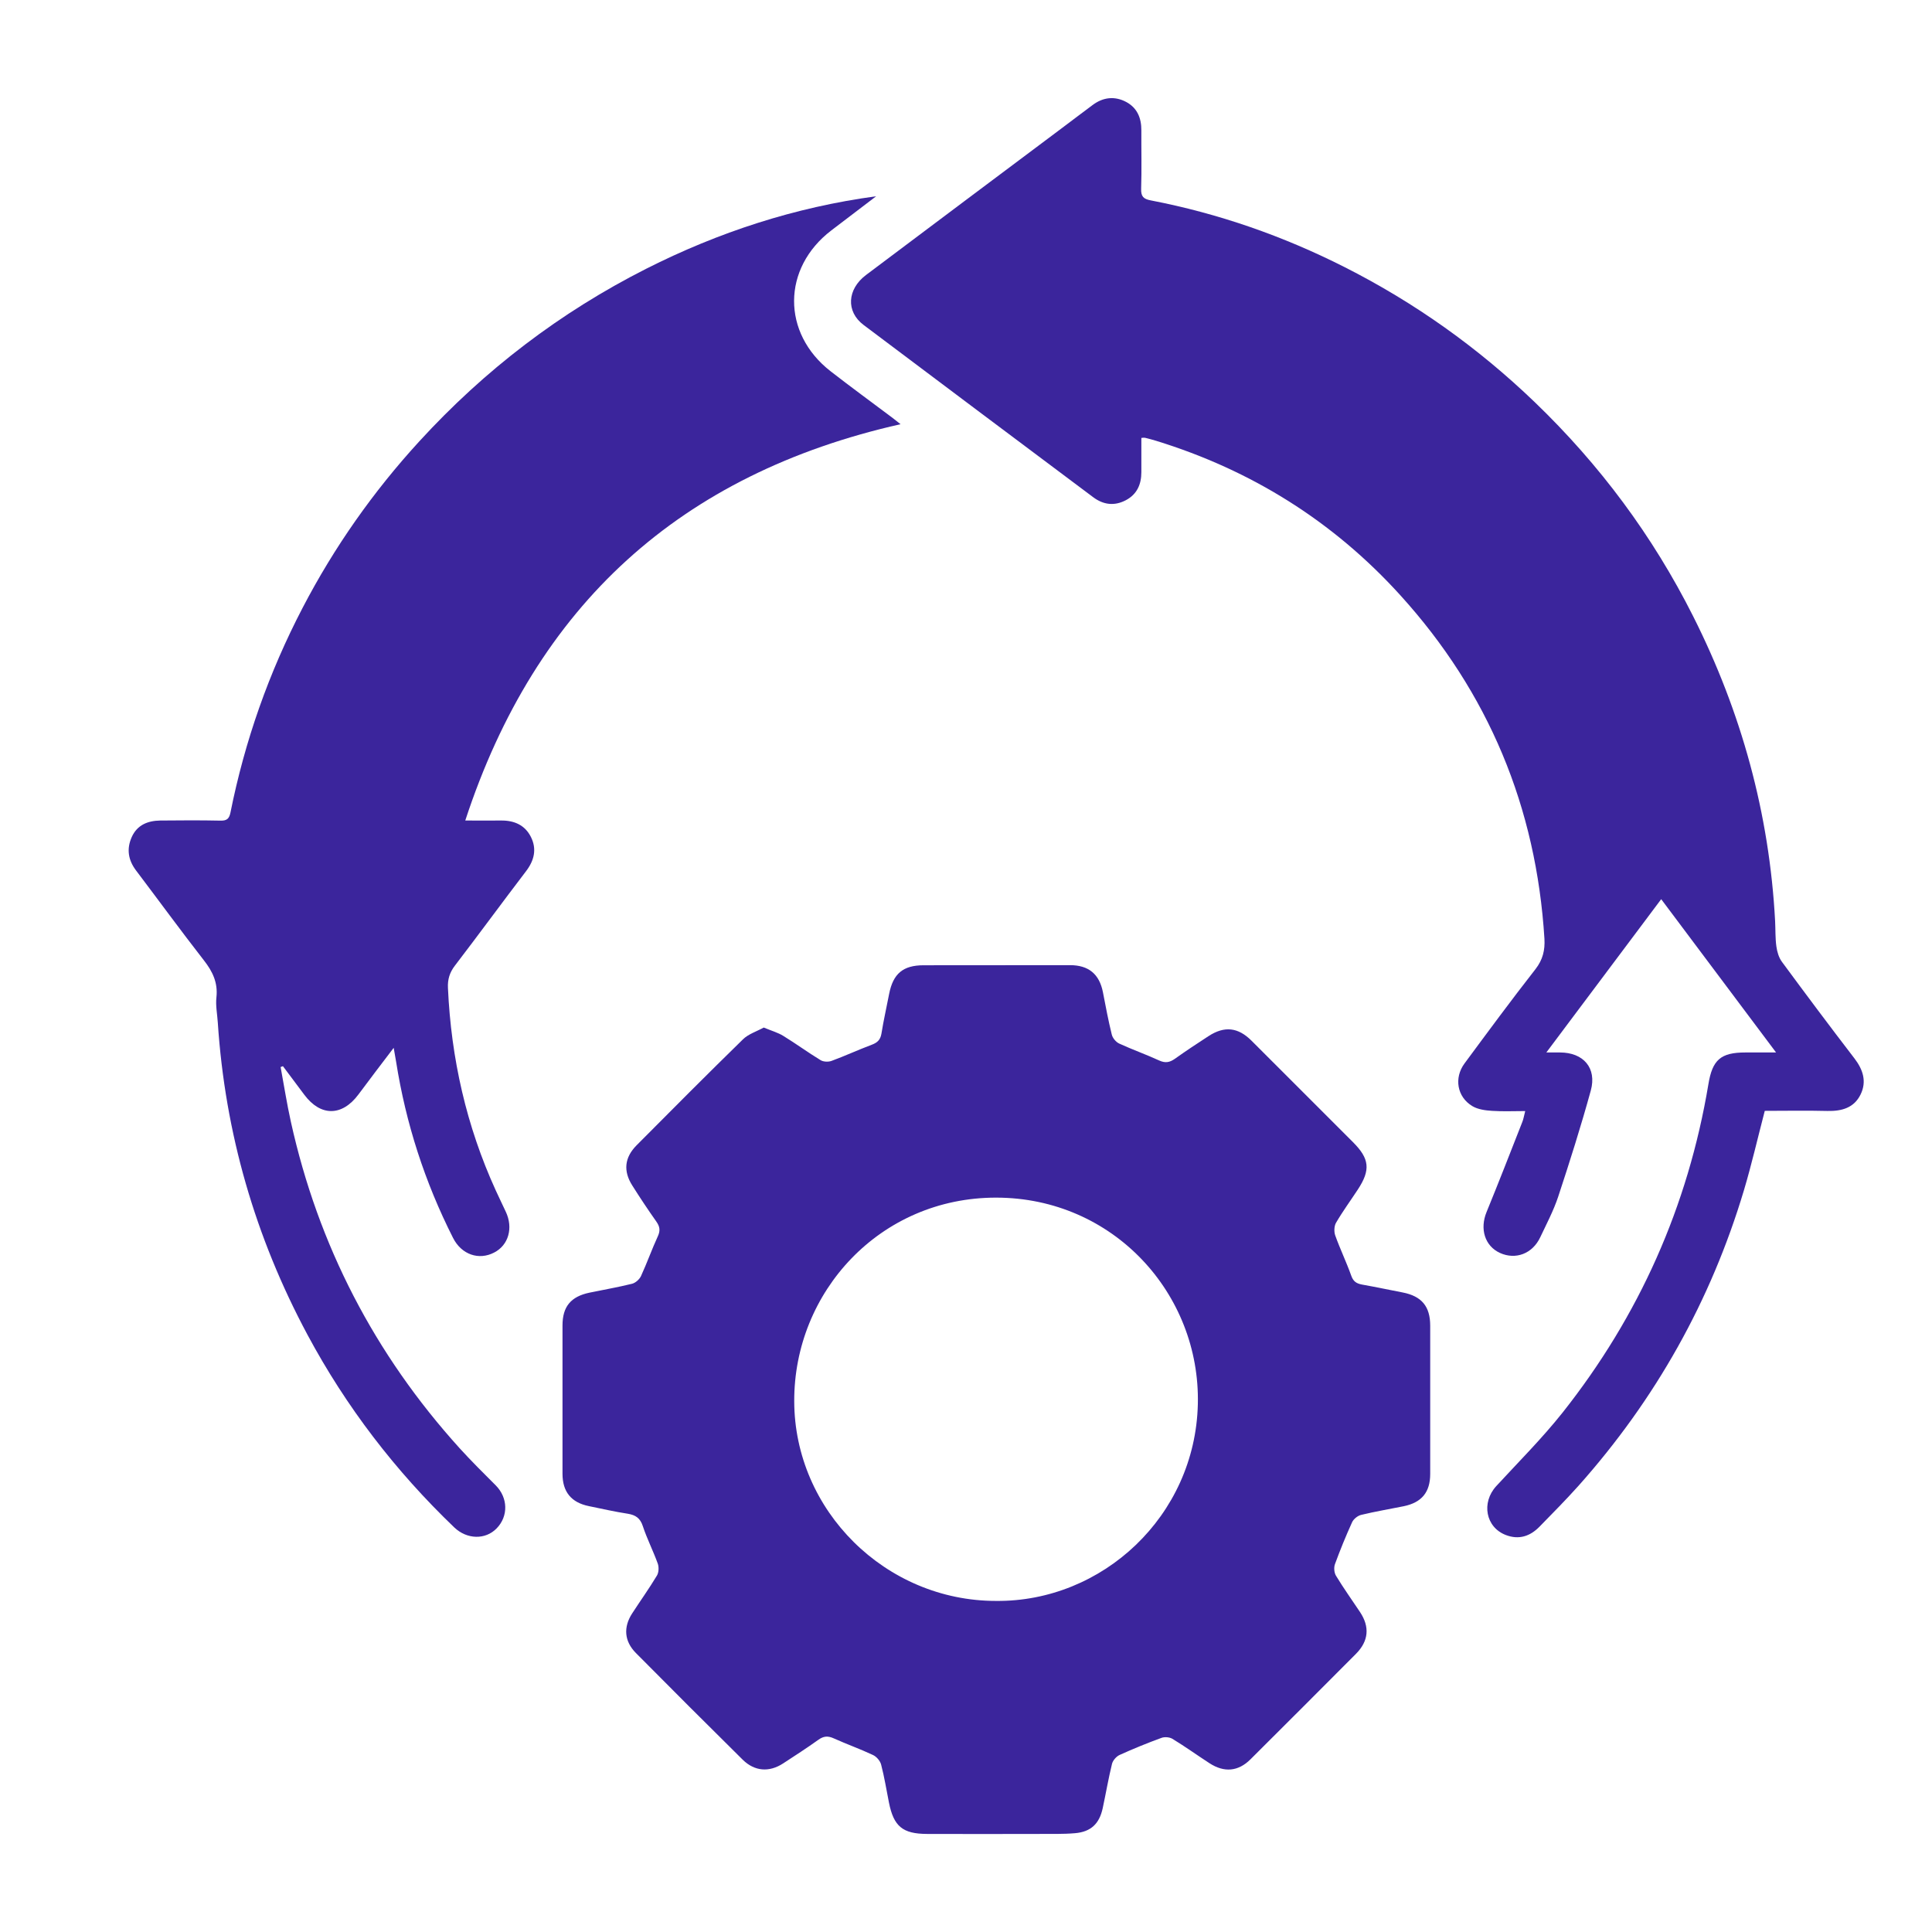 <?xml version="1.0" encoding="utf-8"?>
<!-- Generator: Adobe Illustrator 24.3.0, SVG Export Plug-In . SVG Version: 6.00 Build 0)  -->
<svg version="1.1" id="Layer_1" xmlns="http://www.w3.org/2000/svg" xmlns:xlink="http://www.w3.org/1999/xlink" x="0px" y="0px"
	 viewBox="0 0 183 183" style="enable-background:new 0 0 183 183;" xml:space="preserve">
<style type="text/css">
	.st0{fill:#3B259C;}
	.st1{fill-rule:evenodd;clip-rule:evenodd;fill:#3B259C;}
</style>
<g>
	<path class="st0" d="M72.34,97.33c0.75,0.31,1.36,0.48,1.87,0.8c1.19,0.73,2.32,1.56,3.52,2.29c0.26,0.16,0.73,0.18,1.03,0.07
		c1.28-0.47,2.53-1.05,3.81-1.53c0.53-0.2,0.82-0.46,0.92-1.05c0.2-1.26,0.49-2.51,0.73-3.77c0.38-1.92,1.32-2.71,3.27-2.71
		c4.62,0,9.24,0,13.86-0.01c1.76,0,2.78,0.84,3.12,2.56c0.26,1.34,0.51,2.69,0.84,4.02c0.08,0.33,0.4,0.71,0.71,0.85
		c1.24,0.57,2.54,1.03,3.78,1.6c0.57,0.26,0.98,0.19,1.47-0.15c1.04-0.74,2.11-1.45,3.19-2.15c1.53-1,2.82-0.84,4.09,0.43
		c3.2,3.21,6.4,6.41,9.61,9.61c1.56,1.56,1.68,2.62,0.45,4.49c-0.69,1.05-1.43,2.06-2.06,3.14c-0.18,0.31-0.2,0.84-0.08,1.19
		c0.46,1.29,1.06,2.53,1.52,3.82c0.19,0.54,0.48,0.74,1,0.84c1.29,0.23,2.57,0.5,3.86,0.75c1.81,0.35,2.62,1.32,2.62,3.15
		c0,4.68,0,9.36,0,14.04c0,1.74-0.81,2.71-2.51,3.06c-1.34,0.27-2.7,0.5-4.03,0.82c-0.33,0.08-0.72,0.39-0.86,0.7
		c-0.59,1.3-1.13,2.62-1.62,3.96c-0.12,0.32-0.08,0.82,0.1,1.11c0.71,1.17,1.51,2.29,2.27,3.43c0.94,1.41,0.82,2.75-0.38,3.96
		c-3.32,3.34-6.65,6.66-9.99,9.99c-1.16,1.16-2.49,1.28-3.89,0.37c-1.17-0.76-2.31-1.58-3.51-2.31c-0.27-0.16-0.73-0.2-1.03-0.09
		c-1.34,0.49-2.67,1.03-3.97,1.62c-0.31,0.14-0.64,0.52-0.72,0.84c-0.34,1.39-0.58,2.8-0.88,4.2c-0.32,1.48-1.12,2.24-2.62,2.37
		c-1.15,0.1-2.32,0.06-3.48,0.07c-3.52,0.01-7.03,0.01-10.55,0c-2.3-0.01-3.15-0.71-3.6-2.98c-0.24-1.2-0.43-2.41-0.74-3.59
		c-0.09-0.35-0.44-0.76-0.78-0.91c-1.21-0.57-2.48-1.02-3.7-1.57c-0.55-0.25-0.96-0.23-1.46,0.13c-1.09,0.78-2.22,1.51-3.34,2.24
		c-1.32,0.86-2.7,0.76-3.83-0.35c-3.39-3.35-6.76-6.72-10.12-10.11c-1.1-1.11-1.2-2.44-0.35-3.75c0.78-1.2,1.61-2.36,2.35-3.59
		c0.17-0.29,0.19-0.78,0.08-1.11c-0.43-1.2-1.02-2.35-1.42-3.56c-0.25-0.77-0.69-1.06-1.43-1.18c-1.23-0.19-2.46-0.47-3.68-0.72
		c-1.67-0.34-2.5-1.35-2.5-3.07c0-4.68,0-9.36,0-14.04c0-1.79,0.79-2.74,2.56-3.11c1.34-0.28,2.69-0.51,4.02-0.84
		c0.33-0.08,0.7-0.41,0.85-0.72c0.57-1.24,1.03-2.54,1.6-3.78c0.25-0.54,0.19-0.92-0.14-1.39c-0.79-1.12-1.55-2.26-2.28-3.42
		c-0.87-1.37-0.74-2.65,0.41-3.81c3.34-3.36,6.68-6.72,10.07-10.03C70.87,97.95,71.67,97.7,72.34,97.33z M94.34,151.64
		c10.08,0.1,18.87-8.03,19.12-18.63c0.25-10.47-8.01-19.56-19.1-19.57c-11-0.01-19.16,8.92-19.13,19.28
		C75.25,143.08,83.88,151.64,94.34,151.64z"/>
	<path class="st0" d="M108.11,41.48c0,1.1,0,2.17,0,3.24c0,1.16-0.41,2.1-1.47,2.66c-1.08,0.57-2.13,0.44-3.1-0.29
		c-7.25-5.43-14.5-10.86-21.74-16.31c-1.69-1.27-1.56-3.39,0.24-4.74c6.19-4.65,12.39-9.3,18.59-13.94c0.95-0.71,1.9-1.44,2.86-2.15
		c1-0.75,2.1-0.87,3.19-0.29c1.04,0.56,1.44,1.53,1.43,2.69c-0.01,1.85,0.04,3.7-0.02,5.54c-0.02,0.72,0.22,0.96,0.91,1.09
		c6.42,1.24,12.53,3.37,18.36,6.32c6.64,3.36,12.63,7.62,18,12.78c6.16,5.92,11.19,12.68,15.02,20.3c4.57,9.08,7.22,18.7,7.76,28.87
		c0.04,0.8,0.01,1.61,0.12,2.4c0.07,0.5,0.23,1.06,0.53,1.46c2.26,3.07,4.55,6.13,6.87,9.15c0.81,1.06,1.17,2.18,0.58,3.4
		c-0.62,1.28-1.79,1.6-3.15,1.57c-1.99-0.05-3.98-0.01-5.93-0.01c-0.67,2.57-1.24,5.06-1.97,7.51c-3.14,10.49-8.38,19.82-15.67,28
		c-1.19,1.33-2.45,2.6-3.7,3.88c-0.89,0.91-1.95,1.26-3.18,0.79c-1.92-0.73-2.35-3.07-0.91-4.64c2.12-2.3,4.34-4.52,6.28-6.96
		c7.26-9.17,11.88-19.55,13.81-31.1c0.38-2.32,1.17-3.01,3.51-3.01c0.88,0,1.77,0,2.9,0c-3.69-4.93-7.25-9.67-10.88-14.52
		c-3.63,4.84-7.18,9.59-10.88,14.52c0.6,0,0.94,0,1.29,0c2.22,0,3.51,1.47,2.92,3.61c-0.93,3.38-1.99,6.73-3.09,10.06
		c-0.44,1.32-1.1,2.57-1.7,3.84c-0.74,1.56-2.33,2.15-3.81,1.48c-1.44-0.66-1.93-2.28-1.27-3.88c1.16-2.83,2.27-5.69,3.39-8.54
		c0.11-0.27,0.15-0.57,0.27-1.02c-1.1,0-2.12,0.05-3.14-0.02c-0.63-0.04-1.34-0.13-1.87-0.45c-1.45-0.87-1.75-2.67-0.74-4.04
		c2.21-2.99,4.42-5.99,6.72-8.93c0.7-0.9,0.91-1.8,0.85-2.88c-0.77-12.44-5.29-23.33-13.66-32.55c-6.34-6.99-14.1-11.84-23.13-14.62
		c-0.34-0.11-0.69-0.19-1.03-0.28C108.38,41.45,108.32,41.46,108.11,41.48z"/>
	<path class="st0" d="M82.99,18.59c-1.41,1.08-2.83,2.15-4.24,3.23c-4.68,3.57-4.72,9.74-0.07,13.35c1.93,1.5,3.9,2.94,5.86,4.41
		c0.23,0.18,0.46,0.36,0.76,0.6C64.46,44.89,50.76,57.3,44.07,77.72c1.34,0,2.37,0.01,3.41,0c1.24-0.01,2.25,0.44,2.81,1.56
		c0.57,1.14,0.32,2.22-0.47,3.25c-2.26,2.96-4.46,5.97-6.72,8.92c-0.51,0.66-0.71,1.32-0.67,2.13c0.3,6.68,1.75,13.09,4.53,19.18
		c0.31,0.68,0.64,1.35,0.95,2.02c0.72,1.53,0.26,3.16-1.1,3.86c-1.45,0.76-3.1,0.2-3.9-1.39c-2.67-5.28-4.47-10.84-5.39-16.68
		c-0.06-0.37-0.13-0.74-0.23-1.32c-1.2,1.58-2.28,2.99-3.34,4.42c-1.55,2.08-3.58,2.1-5.13,0.02c-0.68-0.9-1.35-1.8-2.02-2.7
		c-0.07,0.03-0.15,0.05-0.22,0.08c0.32,1.73,0.59,3.47,0.97,5.18c2.59,11.71,7.93,22.02,15.98,30.92c1.1,1.21,2.26,2.36,3.42,3.52
		c1.17,1.17,1.22,2.92,0.09,4.08c-1.06,1.09-2.8,1.06-4.01-0.09c-5.59-5.36-10.25-11.43-13.91-18.26c-4.95-9.24-7.8-19.1-8.49-29.56
		c-0.05-0.8-0.22-1.61-0.13-2.4c0.15-1.38-0.36-2.44-1.19-3.5c-2.18-2.8-4.27-5.66-6.41-8.49c-0.76-1-0.93-2.05-0.42-3.19
		c0.52-1.15,1.52-1.54,2.7-1.56c1.91-0.02,3.82-0.03,5.72,0.01c0.59,0.01,0.81-0.18,0.93-0.77c1.36-6.79,3.64-13.26,6.84-19.4
		c2.99-5.74,6.68-10.99,11.05-15.76c6.18-6.75,13.34-12.22,21.5-16.35C68.07,21.99,75.29,19.63,82.99,18.59z"/>
</g>
</svg>
